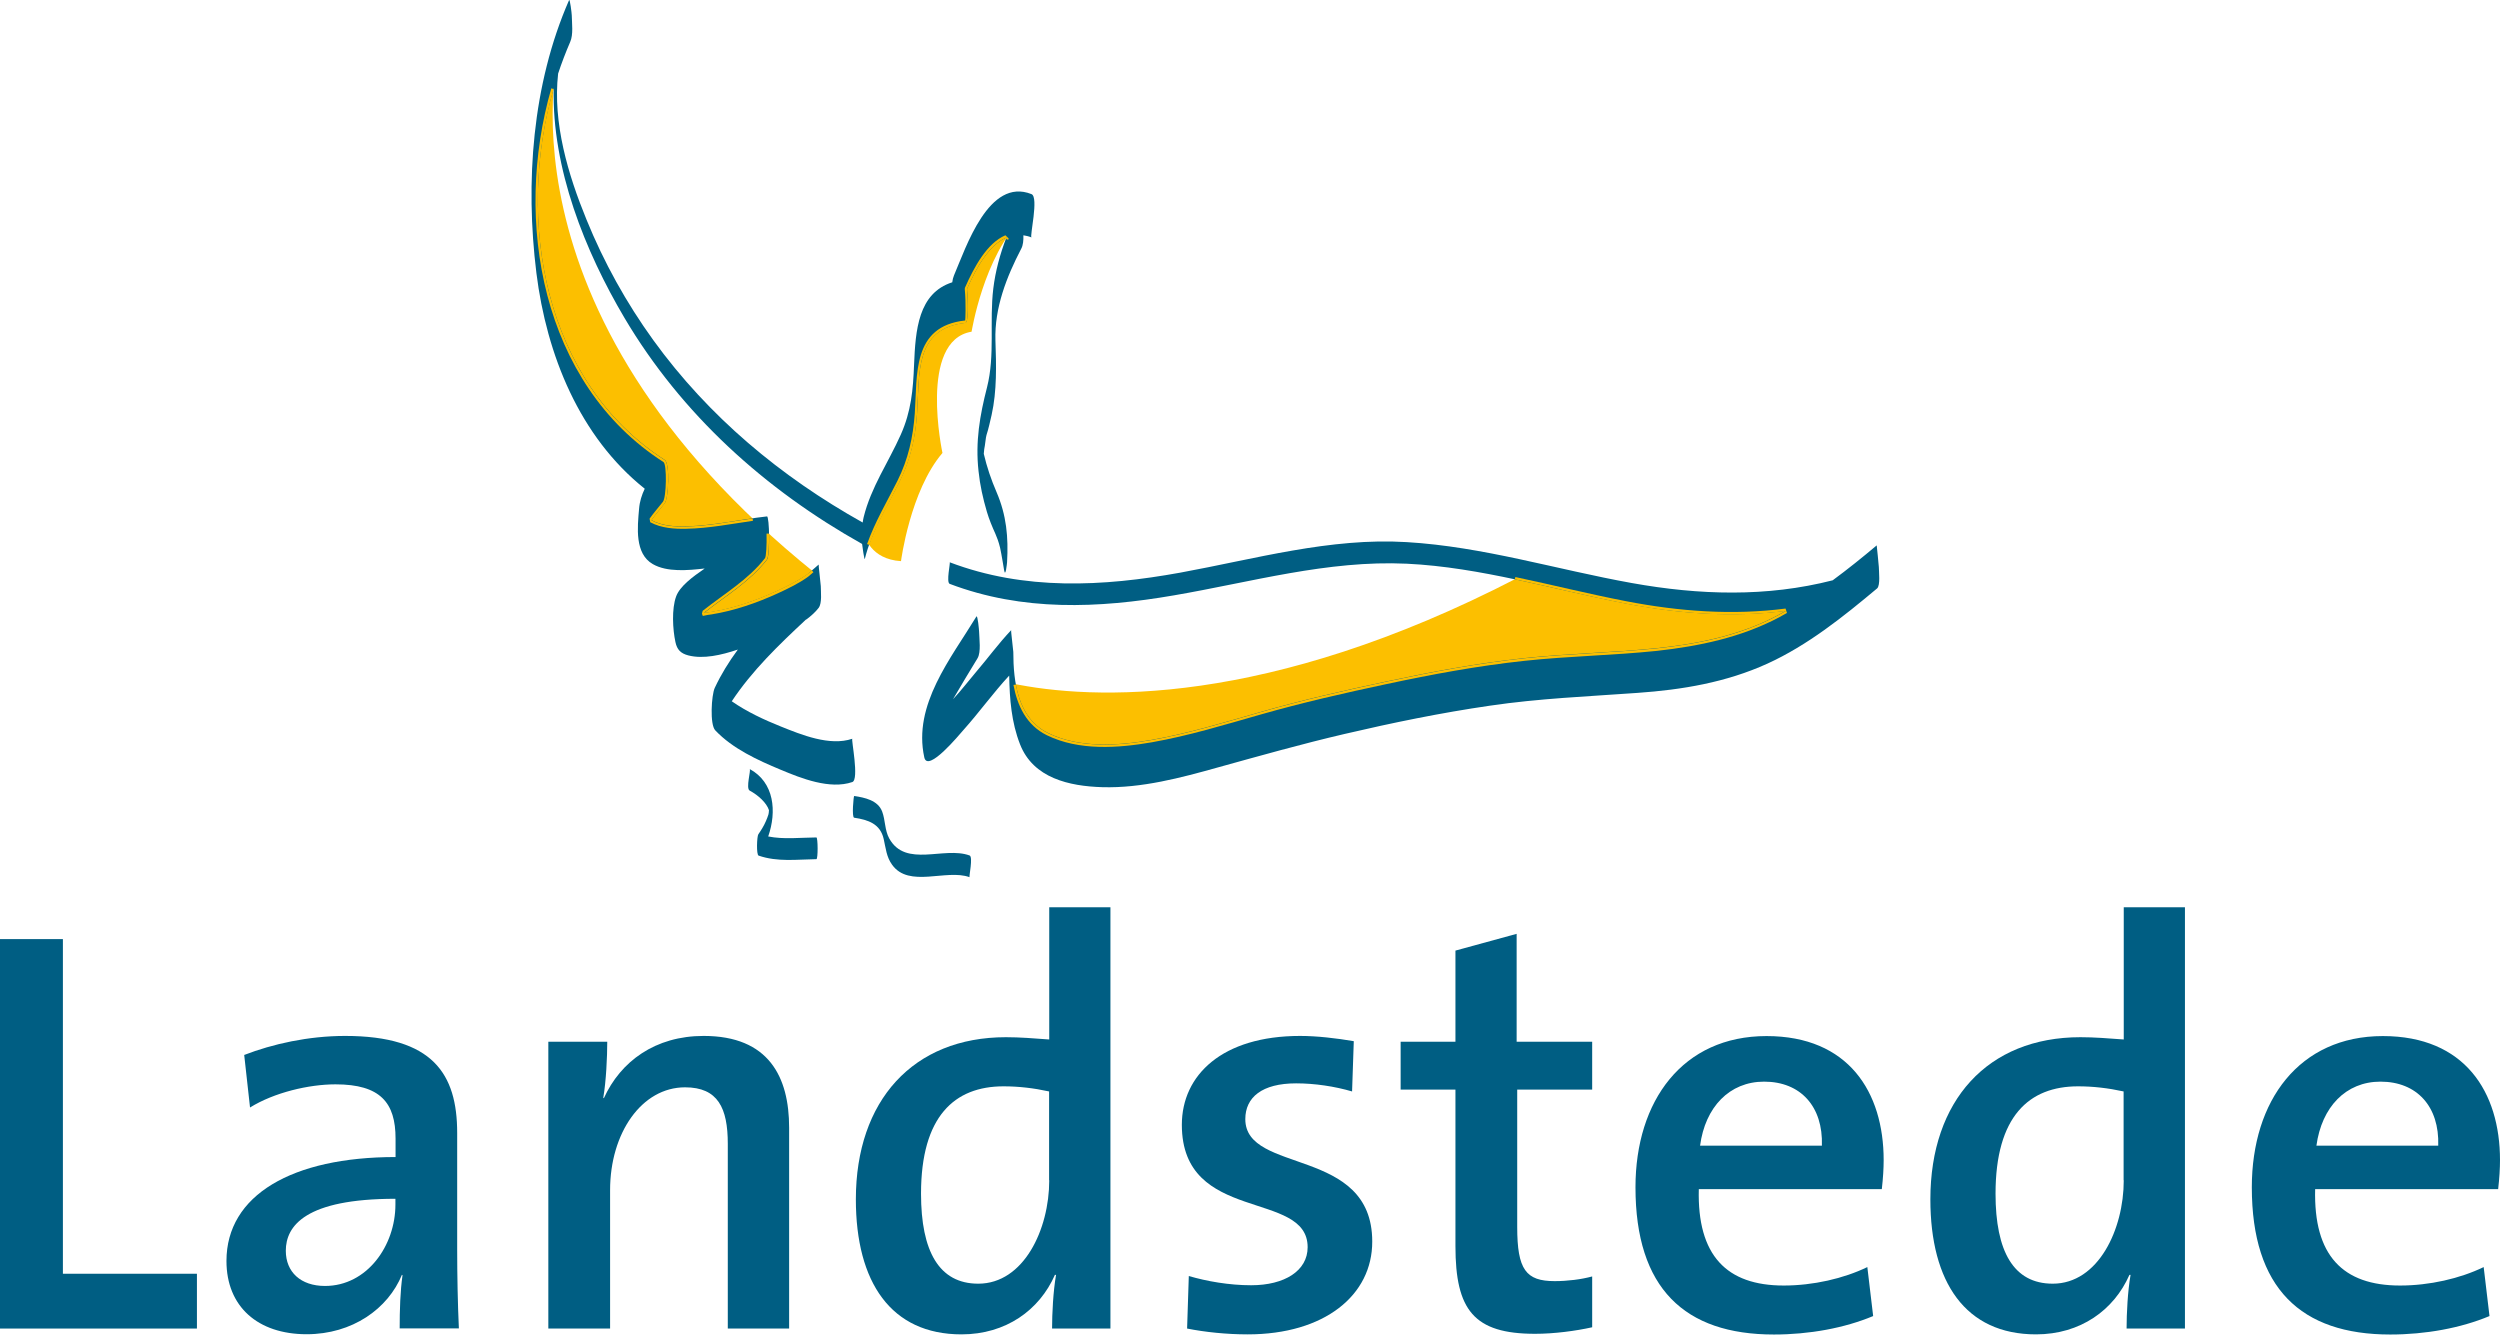 <?xml version="1.0" encoding="UTF-8"?>
<!-- Generator: Adobe Illustrator 27.1.1, SVG Export Plug-In . SVG Version: 6.00 Build 0)  -->
<svg xmlns="http://www.w3.org/2000/svg" xmlns:xlink="http://www.w3.org/1999/xlink" version="1.1" id="Laag_1" x="0px" y="0px" viewBox="0 0 1760.8 939.924" style="enable-background:new 0 0 1760.8 939.924;" xml:space="preserve">
<style type="text/css">
	.st0{fill:#005E83;}
	.st1{fill:#FCBF00;}
	.st2{fill:#F8D379;}
</style>
<g>
	<polygon class="st0" points="0,661.424 0,935.724 138.7,935.724 138.7,897.124 44.3,897.124 44.3,661.424  "></polygon>
	<g>
		<path class="st0" d="M278.5,848.424c0,28.8-19.9,57.3-49.6,57.3c-17.1,0-27.6-9.8-27.6-24.8c0-17.5,13.8-36.6,77.2-36.6V848.424    z M323.2,935.724c-0.8-17.1-1.2-37.8-1.2-55.3v-82.5c0-41.5-17.1-68.3-78.9-68.3c-26,0-51.2,5.7-71.1,13.4l4.1,37    c17.1-10.6,41.5-16.3,60.2-16.3c31.7,0,42.3,13,42.3,38.2v13c-72.8,0-119.1,26.8-119.1,73.2c0,32.1,22,51.6,56.5,51.6    c32.1,0,57.3-17.9,67.1-41.9l0.4,0.4c-1.6,11-2,24.4-2,37.4h41.7V935.724z"></path>
		<path class="st0" d="M512.6,935.724v-130.1c0-25.2-6.9-39.8-30.1-39.8c-30.5,0-52.8,32.1-52.8,72.4v97.5h-43.5v-202h41.5    c0,10.6-0.8,28-2.8,39.4l0.4,0.4c11.8-26,36.2-43.9,70.3-43.9c45.9,0,60.2,28.9,60.2,64.6v141.5H512.6z"></path>
		<path class="st0" d="M739,831.324c0,34.5-17.9,72.8-50,72.8c-27.6,0-40.3-22.8-40.3-63.4c0-54.5,23.6-75.6,58.1-75.6    c10.6,0,21.1,1.2,32.1,3.6v62.6H739z M782.1,935.724v-296.7H739v93.1c-11-0.8-20.7-1.6-30.5-1.6c-65.4,0-105.7,44.7-105.7,114.2    c0,58.5,24.8,95.1,74.4,95.1c31.3,0,54.9-17.1,65.8-41.9h0.8c-2,11.4-2.8,27.2-2.8,37.8H782.1z"></path>
		<path class="st0" d="M878.8,939.824c-15,0-30.1-1.6-42.7-4.1l1.2-37c12.6,3.7,28.4,6.5,43.9,6.5c23.6,0,39.8-10.2,39.8-26.8    c0-40.7-88.6-16.3-88.6-86.2c0-35,28.4-62.6,83.3-62.6c11.8,0,25.6,1.6,37.8,3.7l-1.2,35.4c-12.2-3.6-26.4-5.7-39.4-5.7    c-24,0-35.8,9.8-35.8,25.2c0,39,89.4,19.1,89.4,86.2C966.6,912.224,932.9,939.824,878.8,939.824"></path>
		<path class="st0" d="M1081.2,939.424c-43.1,0-56.1-16.7-56.1-61.8v-110.2h-38.6v-33.7h38.6v-64.2l43.1-11.8v76h53.2v33.7    h-52.8v96.7c0,30.1,6.1,38.2,26.4,38.2c9,0,18.7-1.2,26.4-3.3v35.8C1109.7,937.424,1094.6,939.424,1081.2,939.424"></path>
		<path class="st0" d="M1283.2,806.924h-85.8c3.6-27.2,20.7-45.1,45.1-45.1    C1268.2,761.824,1284.1,779.324,1283.2,806.924 M1326.7,817.124c0-48-24.8-87.4-82.5-87.4    c-59,0-92.3,45.5-92.3,106.5c0,71.1,34.5,103.7,97.5,103.7c24.8,0,49.6-4.5,69.9-13l-4.1-34.5c-16.7,8.1-38.2,13-58.9,13    c-40.2,0-61-21.1-59.8-67.9h128.9C1326.3,829.724,1326.7,822.724,1326.7,817.124"></path>
		<path class="st0" d="M1495.8,831.324c0,34.5-17.9,72.8-50,72.8c-27.7,0-40.3-22.8-40.3-63.4c0-54.5,23.6-75.6,58.1-75.6    c10.6,0,21.1,1.2,32.1,3.6v62.6H1495.8z M1538.9,935.724v-296.7h-43.1v93.1c-11-0.8-20.7-1.6-30.5-1.6    c-65.4,0-105.7,44.7-105.7,114.2c0,58.5,24.8,95.1,74.4,95.1c31.3,0,54.9-17.1,65.8-41.9h0.8c-2,11.4-2.8,27.2-2.8,37.8H1538.9z"></path>
		<path class="st0" d="M1717.3,806.924h-85.8c3.7-27.2,20.7-45.1,45.1-45.1C1702.3,761.824,1718.2,779.324,1717.3,806.924     M1760.8,817.124c0-48-24.8-87.4-82.5-87.4c-58.9,0-92.3,45.5-92.3,106.5c0,71.1,34.5,103.7,97.5,103.7c24.8,0,49.6-4.5,69.9-13    l-4.1-34.5c-16.7,8.1-38.2,13-58.9,13c-40.3,0-61-21.1-59.8-67.9h128.9C1760.4,829.724,1760.8,822.724,1760.8,817.124"></path>
		<path class="st1" d="M712.1,481.224c57.1,12,180,17.3,356.9-74.3c0,0,91.7,20.6,226.1,11.1c0,0-50.8,67.3-181.6,49.5    c0,0-151.2,20.3-217.2,39.4c0,0-174.7,96.6-184.3-25.6L712.1,481.224z"></path>
		<path class="st1" d="M576.7,408.724c-37.9,20.7-172.5,90.6-46-28.4c0,0-117.8,31.9-62.5-41.1c0,0-142.6-84.1-73.7-307.4    c0,0-53.4,184.6,179.8,372L576.7,408.724z"></path>
		<path class="st1" d="M720.3,153.224c0,0-47.6,10.8-42.5,61.6c0,0-35.6-21.9-35.6,94l-33,68.6c0,0,3.8,16.5,25.4,17.8    c0,0,6.4-49.5,29.2-76.2c0,0-17.1-79.2,20.5-85.4C684.4,233.624,692.5,181.024,720.3,153.224"></path>
		<path class="st0" d="M541.2,573.724c-0.5,1.6-1.1,3.1-1.8,4.7c-1.4,3.3-3.3,6.3-5.3,9.2c-1,1.5-1.5,14.4,0.2,15    c13.3,4.6,26.9,2.7,40.7,2.5c1.2,0,1.1-15.3,0-15.3c-11.5,0.1-22.9,1.5-34-0.7l0.1-0.1c6-17.3,4.4-37.9-13.1-47.4    c1.1,0.6-2.9,13.6,0,15.2c6.1,3.3,11.9,8.6,13.6,13.8C541.6,571.924,541.3,573.424,541.2,573.724"></path>
		<path class="st0" d="M601.6,575.924c9.9,1.5,18.4,4.3,20.8,15c1.5,6.6,1.9,12.5,5.9,18.1c11.9,16.7,38.2,2.8,54.6,8.8    c-0.6-0.2,2.6-14.3,0-15.3c-18-6.6-45,8.9-56.6-12c-3.2-5.7-2.7-13-5-19c-3-7.9-12.4-9.8-19.7-10.9    C601.2,560.624,599.8,575.624,601.6,575.924"></path>
		<path class="st0" d="M1323.3,399.324c0-1.1-1.5-15.2-1.5-15.2c-10.1,8.5-20.4,16.8-31,24.6c-46.5,11.9-93.8,10.5-141.6,1.9    c-52.9-9.5-104.5-25.6-158.4-28.8c-53.8-3.3-107,11.9-159.5,21.5c-54.6,9.9-109.7,12.7-162.4-7.3c0.6,0.2-2.6,14.2,0,15.2    c51.4,19.5,104.6,17.3,157.9,8.1c54.4-9.3,108.3-24.9,164-22.3c52.2,2.5,102.9,18.2,154,28c37.8,7.3,75.6,10,113,5.2    c-1.9,1-3.7,2.1-5.6,3.1c-26.5,14.1-55.8,20.1-85.4,23.2c-31,3.2-62.2,3.7-93.2,7c-32.8,3.5-65.2,9.6-97.4,16.5    c-29.7,6.3-59.4,13.1-88.6,21.5c-25.4,7.3-50.6,15-76.6,19.6c-23.5,4.1-50.8,6-72.9-4.9c-21.3-10.4-24.4-36.1-24.4-57.1    c0-1.3-1.8-14.9-1.5-15.3c-8.9,9.4-16.7,20.1-25.1,29.9c-5,5.9-10.2,12.7-15.9,18.8l0,0c5.6-9.6,11.5-19.4,17.3-28.9    c2.6-4.3,1.2-14,1.1-18.7c0-1-1-12.1-1.9-10.7c-18,29.6-44.8,62.2-36.7,99.2c2.4,11.2,24.9-16.3,27.6-19.3    c11.1-12.4,20.9-26.1,32.2-38.3v0.1c0.3,16.5,1.6,32.9,7.6,48.2c9.3,24,34.8,29.6,58,30.3c27.6,0.8,55.3-6.6,81.7-14    c29.6-8.2,59-16.5,89-23.5c33.8-7.9,67.9-14.9,102.3-19.9c34.5-5.1,69.1-6.5,103.8-9c31.6-2.2,62.6-7.4,91.6-20.6    c28.5-13,53.4-33,77.3-53C1324.5,412.324,1323.3,402.324,1323.3,399.324"></path>
		<path class="st0" d="M693.2,316.424c0.6-2.5,1.1-8.6,1.6-10c1.5-4.6,2.5-9.4,3.6-14.1c3.8-17,3.3-35.2,2.7-52.6    c-0.7-22.9,7.8-44.6,18.2-64.6c1.3-2.4,1.6-5.9,1.5-9.4c1.9,0.3,3.7,0.7,5.7,1.5c-1.4-0.5,5.3-28.4,0-30.5    c-30.1-12-46.1,37.5-54.6,57.3c-0.6,1.4-1,3.1-1.2,4.8c-24,7.7-25.9,33.7-26.9,58c-0.7,17.8-2,32.8-9.4,49.4    c-8.7,19.5-20.9,36.9-26.1,58c-0.3,1.2-0.5,2.5-0.7,3.8c-57.8-32.3-108.5-74.6-147.5-128.5c-19-26.3-34.8-54.8-47-84.8    c-13-31.7-23.9-68.2-20-102.9c2.5-7.6,5.4-15.1,8.5-22.3c2.3-5.1,1.2-13.3,1.1-18.8c0-1.1-1.3-12-1.9-10.6    c-26,59.4-30.9,128.3-23,192.2c7.2,57.6,30.4,115.3,76.3,151.9c-2.1,4.4-3.6,9-4,14.3c-1.1,12.8-3.2,31.4,9.7,38.8    c10.1,5.8,24.7,4.4,36.3,3.1l0.1,0.1c-8.3,5.7-17.4,12.4-20,19.6c-3.2,8.7-2.4,23.2-0.5,32c1.1,5.4,3.7,8.1,9.1,9.5    c10.6,2.7,23.2-0.2,34.8-4.1v0.1c-6.3,8.6-11.6,17.1-16.2,26.9c-2.3,5-3.6,25.8,0.4,29.9c12.2,12.9,29.9,21,46,27.7    c14.5,6.1,34.7,14.1,50.5,8.7c5-1.7-0.9-30.2,0-30.5c-15.9,5.4-35.8-2.8-50.5-8.7c-11.5-4.6-23.8-10.3-34.4-17.7    c14.3-21.6,33.2-39.8,52.2-57.5l0.3-0.1c3.4-2.5,6.4-5.2,8.7-8.2c2.5-3.4,1.5-11.3,1.5-15.3c0-1.2-1.7-15.1-1.5-15.2    c-2.5,2.3-8.1,7-8.1,7c-6.6,4.7-14.3,8.4-21,11.5c-14.7,6.8-30.5,12.3-46.6,14.9c-1.6,0.3-3.3,0.5-4.9,0.6    c15.2-12,32-21.8,44.2-37.4c2.3-3,1.7-30.7,0-30.5c-19,2.1-37.6,6.5-56.9,7c-8.3,0.2-17.1-0.4-24.5-4.4l0.1-0.1    c2.9-4.1,6.3-8,9.3-11.8c2.7-3.4,3.8-28,0-30.5c-85.3-54.7-105.1-169.1-78.2-261.9c-1.4,56.6,22.1,115,49.9,162    c40.2,67.8,98.9,120.8,167.3,159.1c0.1,1.6,1.6,11.5,1.9,10.6c4.8-19.6,15.5-36.5,24.4-54.4c7.7-15.4,11.2-31.1,12.4-48.1    c1.9-27.8-2-60,34-63.8c2.3-0.2,2-15.2,1.2-24c6.5-14.8,15.4-30.8,27.7-36.1c-4.4,11.5-7.7,23.5-9.2,35.9    c-2.8,23.1,1.3,47-4.4,69.5c-5.1,19.9-8.3,38.3-6,59.1c1,9.8,3.1,19.2,5.9,28.7c1.6,5.4,3.7,10.4,6,15.5c1,2.3,2.2,5.3,3.3,9.8    c1,4.5,2.8,15.7,2.8,15.7c1,5.8,2-4.5,2.1-5.5c1-17.7-0.4-33.1-7.4-49.4c-3.8-8.8-6.8-17.6-9-27L693.2,316.424z"></path>
		<path class="st1" d="M530.3,366.824l-0.2-1.7c-15.6,2.2-31,5.3-46.8,5.7c-8.3,0.2-17.1-0.4-24.5-4.4l0.1-0.1    c2.9-4.1,6.3-8,9.3-11.8c2.7-3.4,3.8-28,0-30.5c-85.1-54.6-105-168.6-78.3-261.3l-1.6-0.5c-26.8,93.1-7,208.1,79,263.2    c2.5,1.6,2.1,24.9-0.4,28c-3,3.8-6.5,7.8-9.4,11.9l0.1-0.1l-0.1,0.1l0.5,2.5c7.8,4.2,17,4.8,25.4,4.6    C499.3,372.124,514.9,369.024,530.3,366.824"></path>
		<path class="st2" d="M483.4,372.524"></path>
		<path class="st1" d="M501.2,432.724L501.2,432.724c16.2-2.6,32.2-8.2,47-15c6.7-3.1,14.5-6.8,21.2-11.7l0.1-0.1    c0,0,1.6-1.3,3.4-2.9l-1.1-1.3c-1.8,1.6-3.4,2.8-3.4,2.8c-6.6,4.7-14.3,8.4-21,11.5c-14.7,6.8-30.5,12.3-46.6,14.9    c-1.6,0.3-3.3,0.5-4.9,0.6c15.2-12,32-21.8,44.2-37.4c1.3-1.6,1.7-10.6,1.5-18.3h-1.7c0.2,8.2-0.3,16.3-1.1,17.3    c-12,15.4-28.5,24.9-43.9,37.1l-0.5,2l0.6,1.6C497.9,433.124,499.5,432.924,501.2,432.724"></path>
		<path class="st1" d="M708.8,167.324c-0.1,0.3-0.2,0.6-0.3,1l1.6,0.6c0.2-0.7,0.1-0.4,0.3-1l-2.3-2.2c-13,5.6-22,22.3-28.5,37    l-0.1,0.8c1,10.6,0.4,22.2,0.3,22.2c-37.7,4-33.6,38.5-35.5,65.4c-1.2,16.8-4.6,32.3-12.2,47.5c-7.3,14.6-15.9,29-21.4,44.6    l1.6,0.6c5.5-15.5,14-29.6,21.3-44.4c7.7-15.4,11.2-31.1,12.3-48.1c1.9-27.8-2-60,34-63.8c2.3-0.2,2-15.2,1.2-24    C687.6,188.624,696.5,172.624,708.8,167.324"></path>
		<path class="st1" d="M1253,434.824c1.9-1,3.7-2.1,5.6-3.1l-1-3.1c-37.1,4.8-74.8,2.1-112.4-5.2c-25.9-5-51.8-11.5-77.9-17    l-0.4,1.6c26,5.5,51.9,12.1,77.9,17.1c37.8,7.3,75.6,10,113,5.2c-1.9,1-3.7,2.1-5.6,3.1c-26.5,14.1-55.8,20.1-85.4,23.2    c-31,3.2-62.2,3.7-93.2,7c-32.8,3.5-65.2,9.6-97.4,16.5c-29.7,6.3-59.4,13.1-88.6,21.5c-25.4,7.3-50.6,15-76.6,19.6    c-23.5,4.1-50.8,5.9-72.9-4.9c-13.8-6.8-20-20-22.6-34.2l-1.7,0.3c2.7,14.4,9,28.3,23.5,35.4c22.6,11.1,50.3,9.1,73.9,5    c26.1-4.6,51.5-12.4,76.8-19.6c29.1-8.3,58.8-15.1,88.5-21.4c32.2-6.9,64.6-12.9,97.3-16.4c31.8-3.4,61.2-3.7,93.2-7    C1196.7,455.124,1226.2,449.024,1253,434.824z"></path>
	</g>
</g>
</svg>

